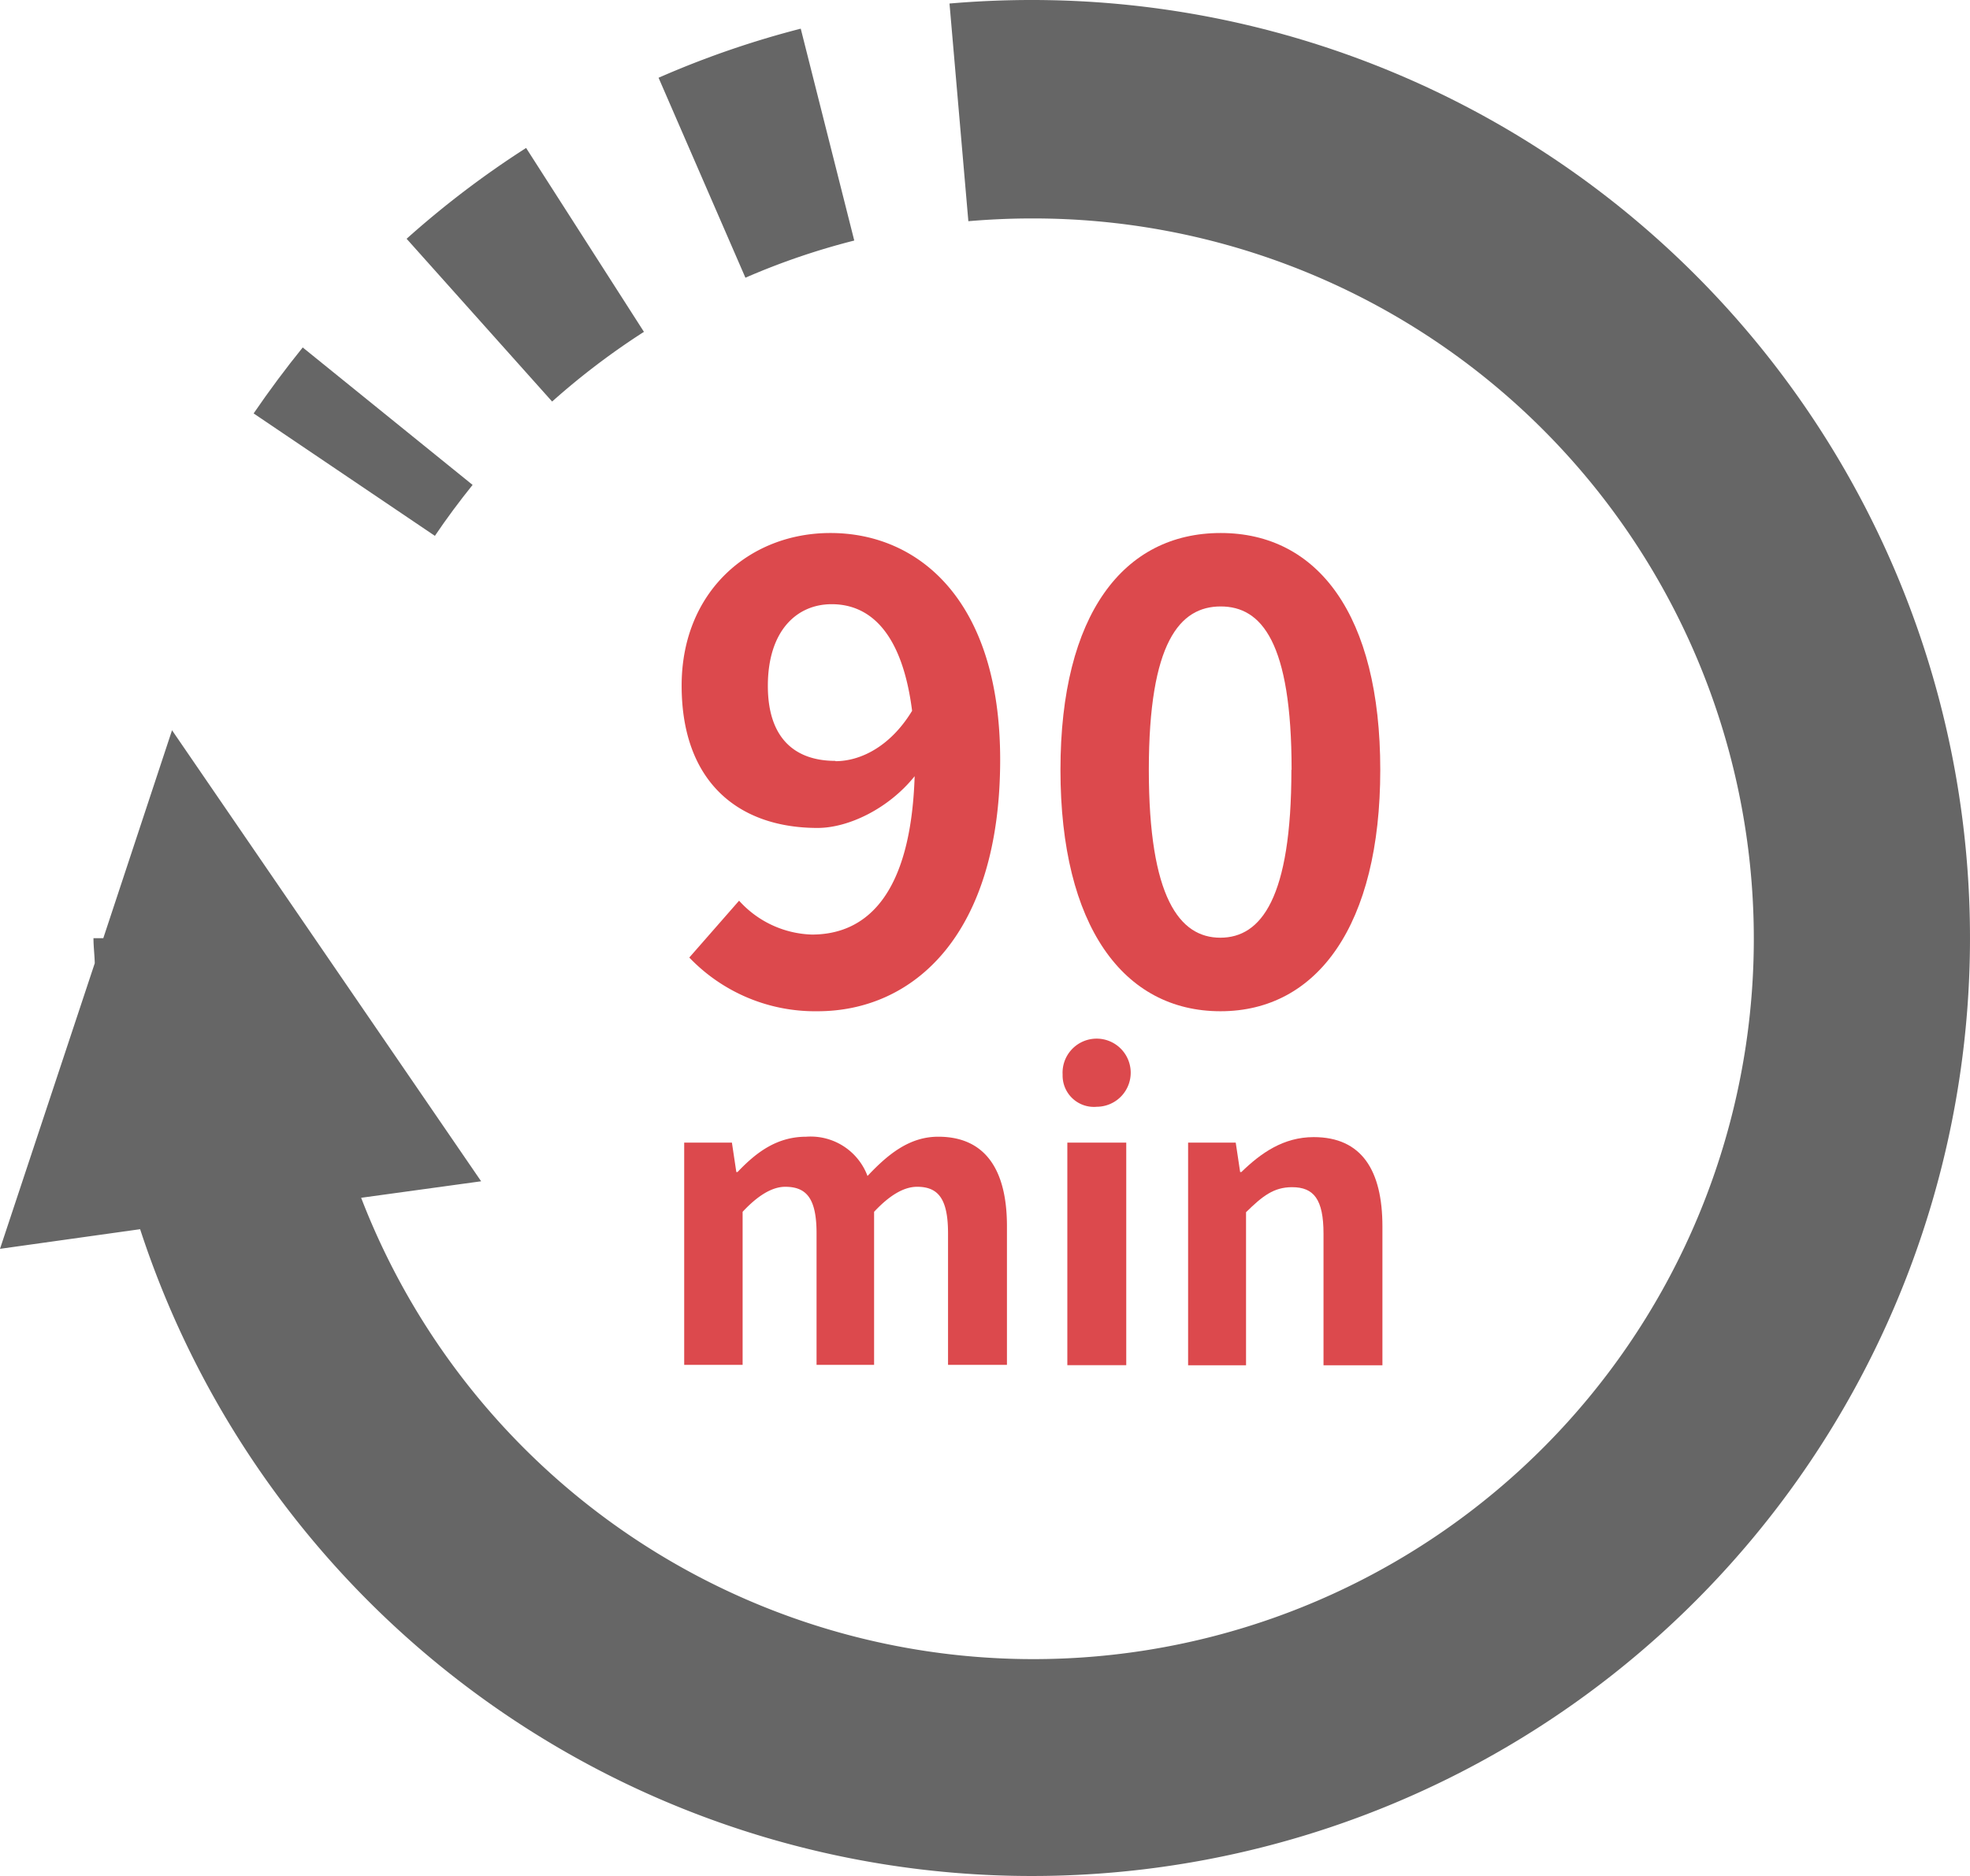 <svg xmlns="http://www.w3.org/2000/svg" width="200.63" height="191.11" viewBox="0 0 200.63 191.11"><g id="レイヤー_2" data-name="レイヤー 2"><g id="data"><path d="M105.08,0c-2.81,0-5.61.12-8.38.36l1.92,22.17h0c2.11-.18,4.26-.28,6.45-.28A73.37,73.37,0,1,1,36.78,122L49,120.32,17.52,74.38l-7,21.18h-1c0,.86.11,1.69.13,2.55L0,127.2l14.27-2A95.54,95.54,0,1,0,105.08,0Z" style="fill:#666"/><path d="M44.29,54.58c1.2-1.78,2.49-3.51,3.84-5.19l-17.3-14q-2.62,3.24-5,6.72L44.29,54.58Z" style="fill:#666"/><path d="M75.93,28.28A71.94,71.94,0,0,1,87,24.5L81.55,2.92a94.64,94.64,0,0,0-14.48,5l8.86,20.4Z" style="fill:#666"/><path d="M65.58,33.8l-12-18.73a95.58,95.58,0,0,0-12.17,9.25L56.23,40.9A74.44,74.44,0,0,1,65.58,33.8Z" style="fill:#666"/><path d="M70.2,97.53l5.07-5.79a10.39,10.39,0,0,0,7.41,3.45c5.53,0,10.08-4,10.47-16.13-2.66,3.32-6.76,5.27-9.88,5.27-8.06,0-13.85-4.68-13.85-14.5,0-9.56,6.89-15.54,15.15-15.54,9.1,0,17.29,7,17.29,23.08C101.86,95.25,93,103,83.27,103A17.72,17.72,0,0,1,70.2,97.53Zm14.89-20c2.54,0,5.59-1.49,7.8-5.13-1-7.87-4.22-10.86-8.19-10.86-3.58,0-6.5,2.73-6.5,8.32C78.2,75.1,80.86,77.5,85.09,77.5Z" style="fill:#dc494d"/><path d="M108,78.41c0-15.86,6.44-24.12,16.32-24.12s16.25,8.33,16.25,24.12S134.18,103,124.3,103,108,94.34,108,78.41Zm23.54,0c0-13-3.06-16.64-7.22-16.64S117,65.41,117,78.41s3.12,17.1,7.28,17.1S131.52,91.48,131.52,78.41Z" style="fill:#dc494d"/><path d="M69.68,116.38h4.86l.45,3h.12c1.9-2,4-3.6,7-3.6a6.18,6.18,0,0,1,6.24,4c2.06-2.19,4.25-4,7.2-4,4.82,0,7,3.4,7,9.11v14.13h-6v-13.4c0-3.52-1-4.74-3.15-4.74q-2,0-4.38,2.55v15.59H83.16v-13.4c0-3.52-1-4.74-3.19-4.74-1.3,0-2.76.85-4.34,2.55v15.59H69.68Z" style="fill:#dc494d"/><path d="M108.22,109.46a3.47,3.47,0,1,1,3.48,3.27A3.19,3.19,0,0,1,108.22,109.46Zm.48,6.92h6v22.67h-6Z" style="fill:#dc494d"/><path d="M121,116.38h4.85l.45,3h.12c2-1.94,4.29-3.56,7.37-3.56,4.9,0,7,3.4,7,9.11v14.13h-6v-13.4c0-3.52-1-4.74-3.2-4.74-1.86,0-3,.89-4.69,2.55v15.59H121Z" style="fill:#dc494d"/></g></g></svg>